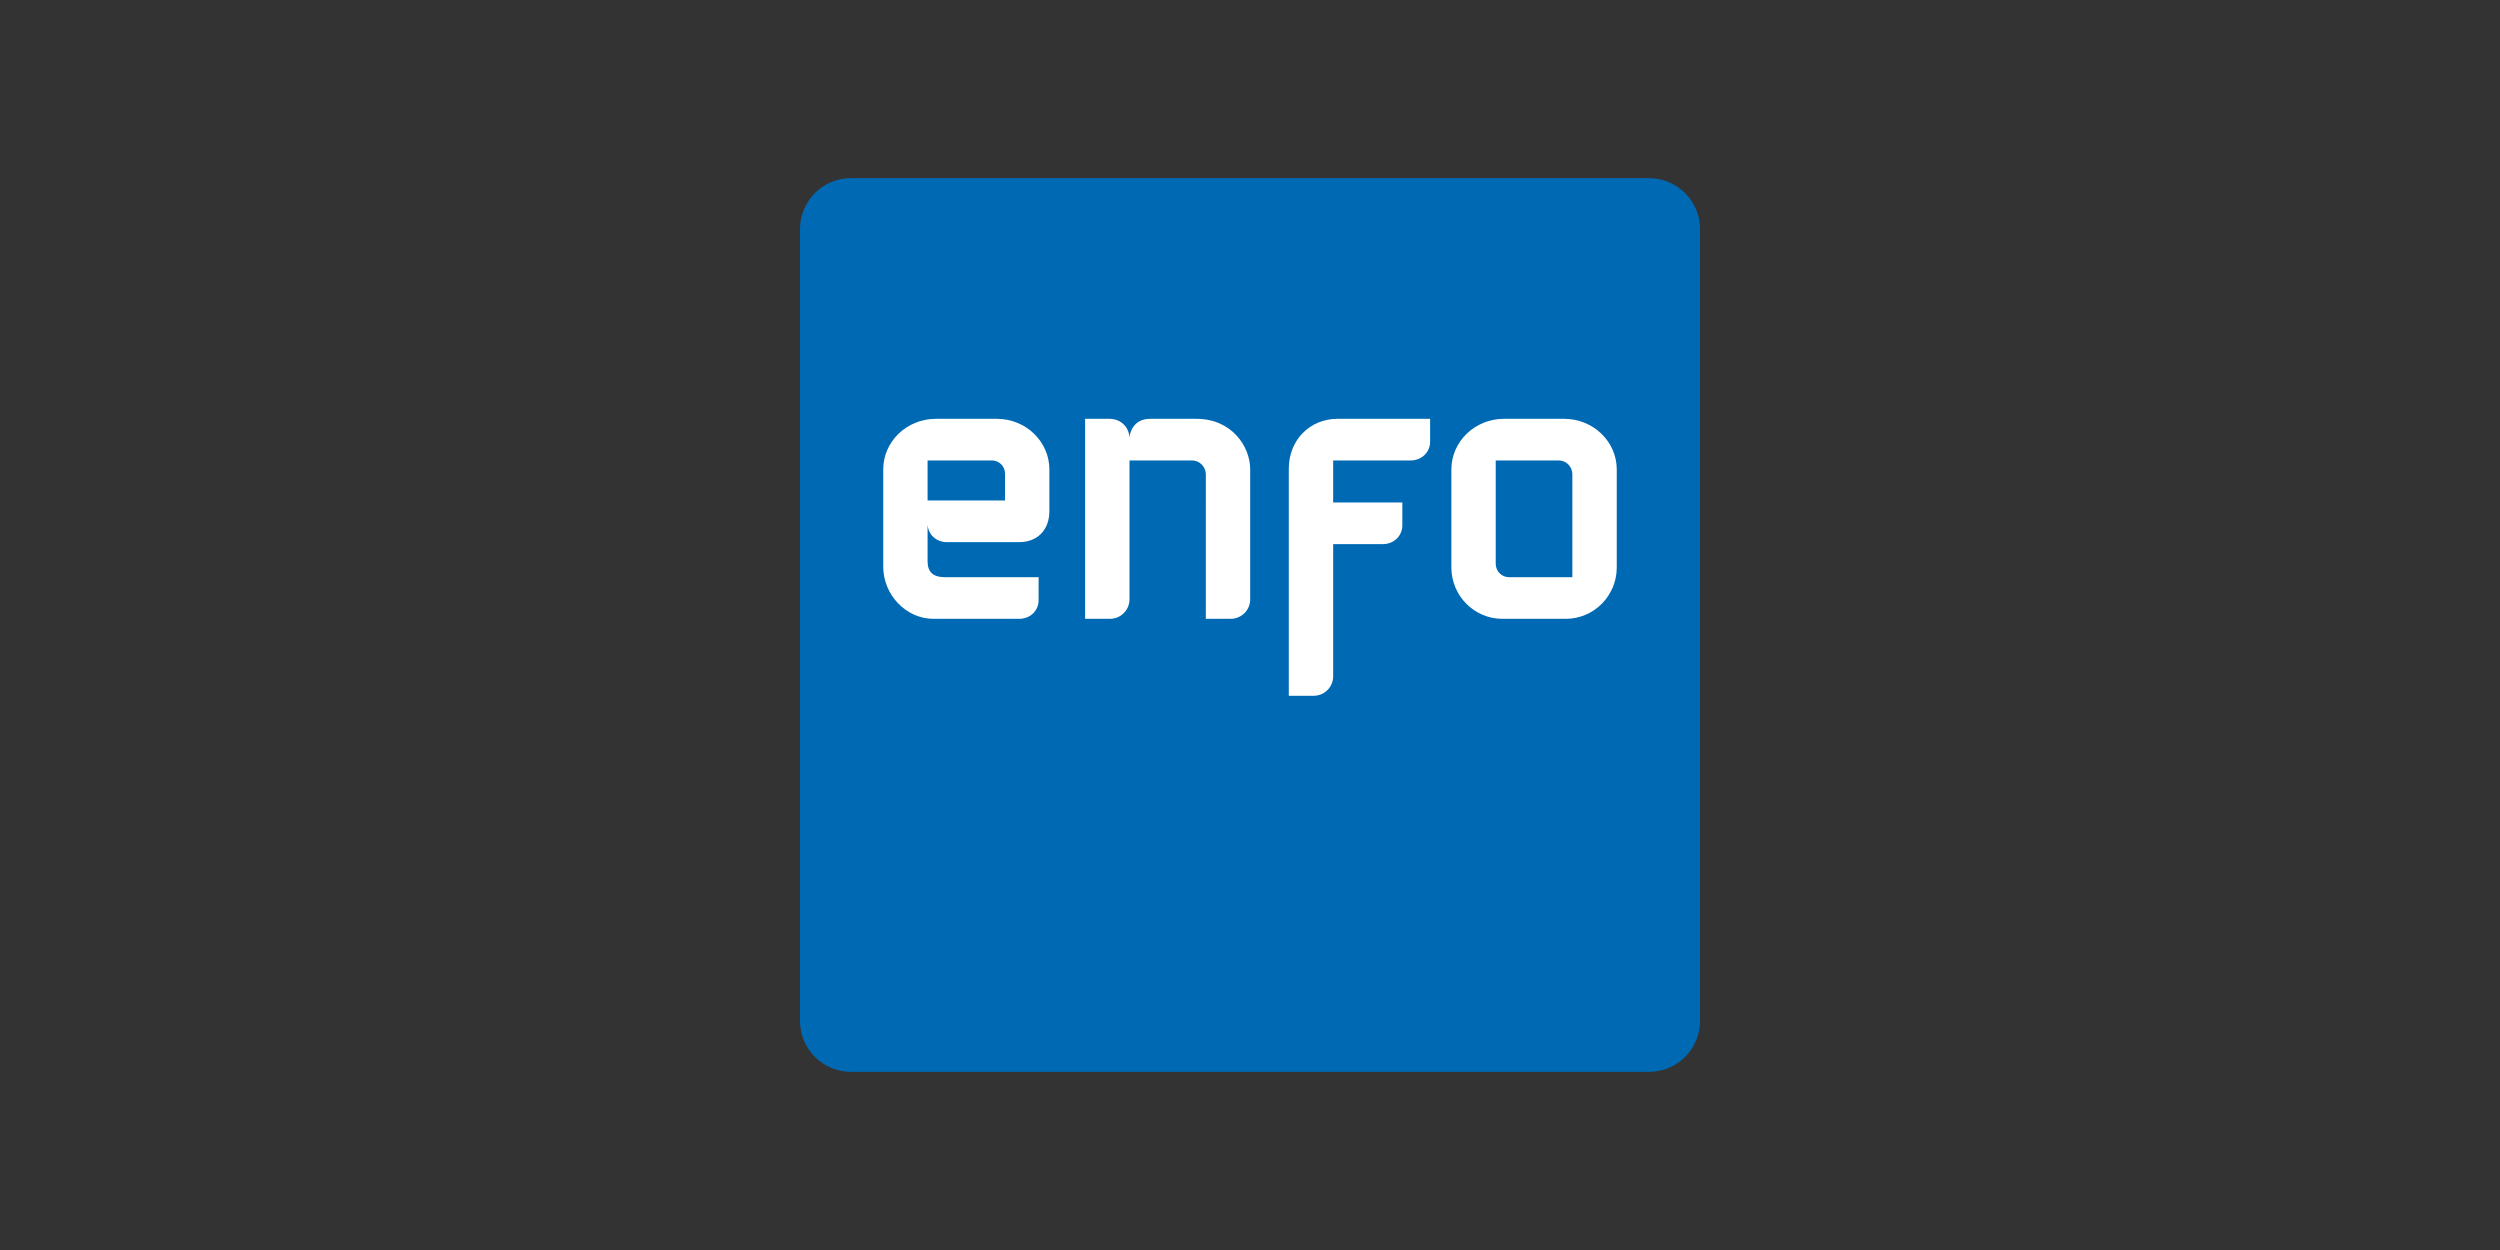 <?xml version="1.0" encoding="utf-8"?>
<!-- Generator: Adobe Illustrator 26.0.3, SVG Export Plug-In . SVG Version: 6.00 Build 0)  -->
<svg version="1.1" id="Layer_1" xmlns="http://www.w3.org/2000/svg" xmlns:xlink="http://www.w3.org/1999/xlink" x="0px" y="0px"
	 viewBox="0 0 500 250" style="enable-background:new 0 0 500 250;" xml:space="preserve">
<rect x="0" y="0" width="500" height="250" fill="#333333" stroke="none"/>
<style type="text/css">
	.st0{fill:#0069B4;}
	.st1{fill:#FFFFFF;}
</style>
<g>
	<g>
		<path class="st0" d="M340,204.211c0,5.586-4.57,10.156-10.16,10.156H170.156
			c-5.586,0-10.156-4.571-10.156-10.156V45.789c0-5.586,4.57-10.156,10.156-10.156
			H329.84c5.589,0,10.16,4.571,10.16,10.156V204.211z"/>
	</g>
	<g>
		<path class="st1" d="M267.493,83.764c-5.55,0-9.733,4.282-9.733,9.958v45.434h4.982
			c2.146,0,3.891-1.745,3.891-3.891v-26.44h9.936
			c2.189,0,3.898-1.644,3.898-3.74v-4.588h-13.834v-8.404h15.496
			c2.186,0,3.895-1.644,3.895-3.736v-4.592H267.493z"/>
		<path class="st1" d="M312.837,83.766h-12.057c-5.792,0-10.503,4.538-10.503,10.12v19.604
			c0,5.665,4.57,10.275,10.189,10.275h12.689c5.625,0,10.196-4.61,10.196-10.275
			V93.886C323.351,88.304,318.636,83.766,312.837,83.766 M314.47,115.434
			c-2.045,0-12.678,0.004-12.678,0.004c-1.485,0-2.648-1.196-2.648-2.721V92.09
			h12.613c1.474,0,2.713,1.247,2.713,2.728V115.434z"/>
		<path class="st1" d="M229.993,83.766c-3.19,0-4.083,2.634-4.097,3.891
			c0-1.886-1.413-3.877-4.01-3.891h-4.863v40h4.979
			c2.146,0,3.895-1.745,3.895-3.891V92.087h12.403
			c1.825,0,2.865,1.452,2.865,2.771c0,0-0.004,27.314-0.004,28.908h4.982
			c2.146,0,3.895-1.745,3.895-3.891V93.836c0-4.524-3.689-10.07-10.738-10.07
			H229.993z"/>
		<path class="st1" d="M199.373,83.766h-12.219c-5.792,0-10.507,4.538-10.507,10.12v19.449
			c0,5.658,4.596,10.431,10.037,10.431h17.14c2.222,0,3.895-1.608,3.895-3.74
			c0,0,0.007-1.958,0.007-4.588h-18.705c-2.388,0-3.505-1.015-3.505-3.19v-7.353
			c0.112,2.023,1.731,3.537,3.873,3.537h14.416c3.685,0,6.07-2.442,6.07-6.218
			v-8.328C209.876,88.304,205.164,83.766,199.373,83.766 M201.006,100.089h-15.489
			v-7.999h12.841c1.485,0,2.648,1.163,2.648,2.645V100.089"/>
	</g>
</g>
</svg>
